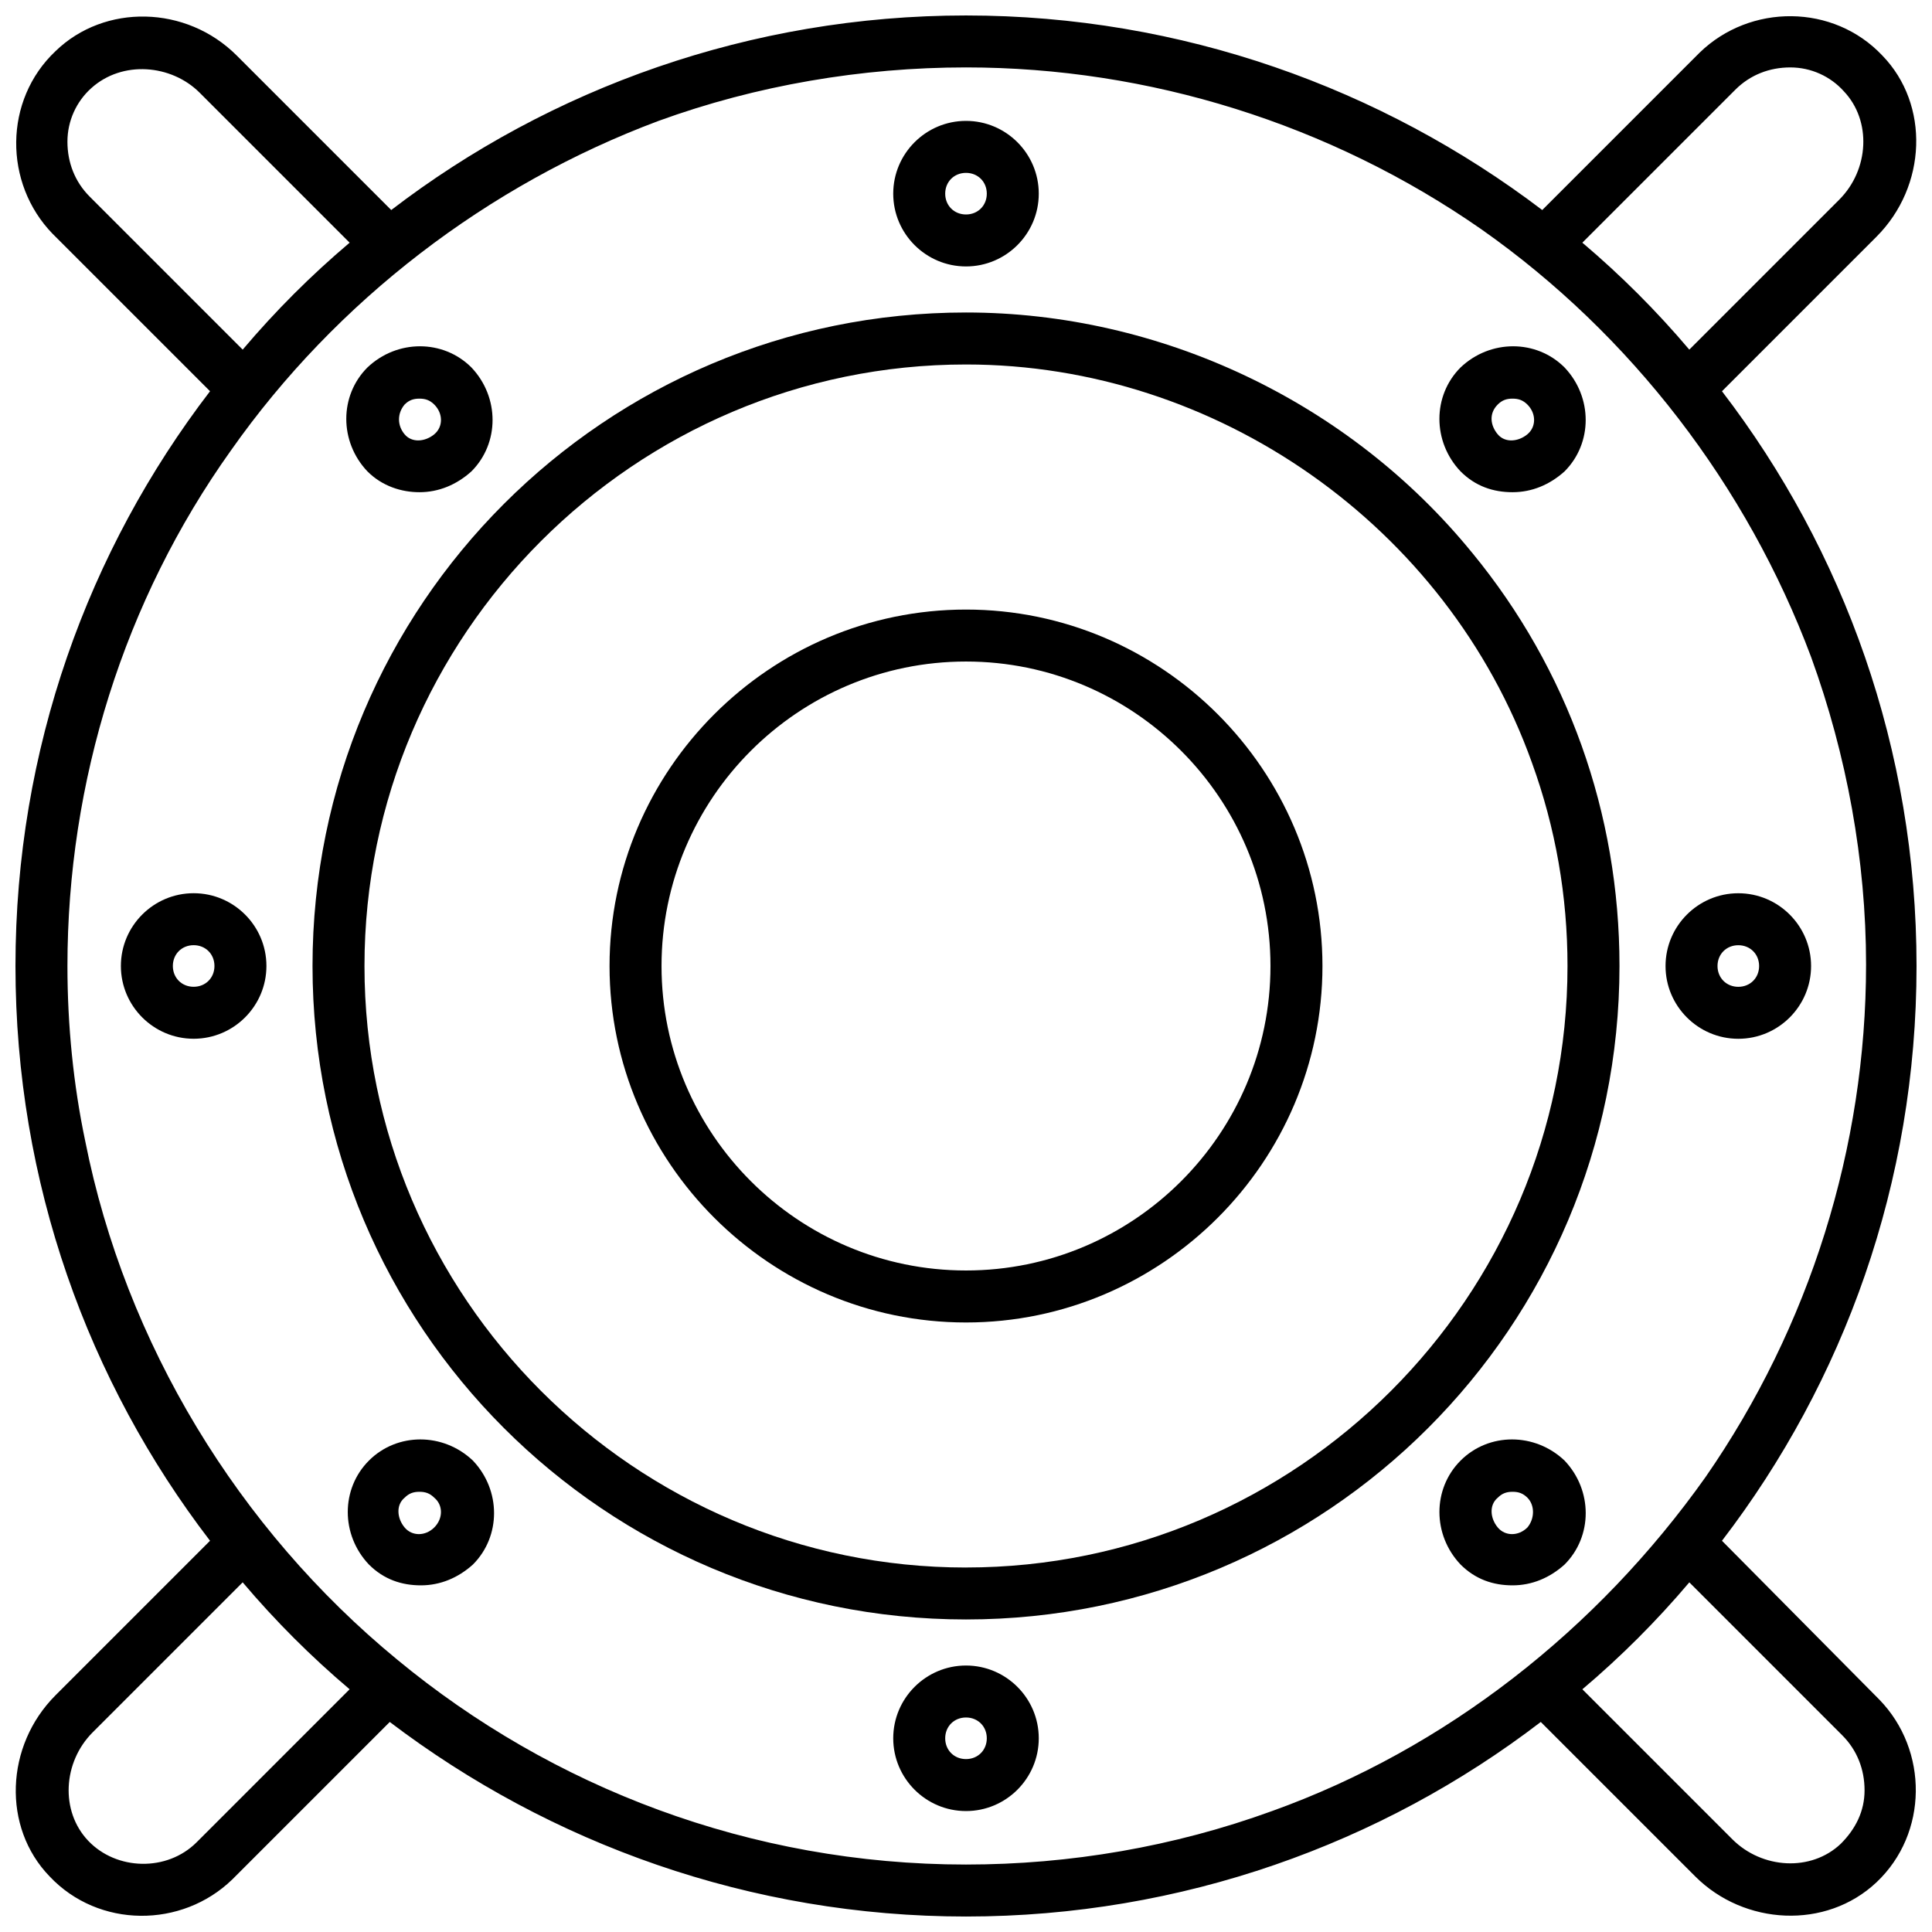 <?xml version="1.0" encoding="UTF-8"?>
<!-- Uploaded to: ICON Repo, www.svgrepo.com, Generator: ICON Repo Mixer Tools -->
<svg width="800px" height="800px" version="1.1" viewBox="144 144 512 512" xmlns="http://www.w3.org/2000/svg">
 <defs>
  <clipPath id="a">
   <path d="m148.09 148.09h503.81v503.81h-503.81z"/>
  </clipPath>
 </defs>
 <path d="m534.21 290.58c-32.668-40.148-82.656-63.766-134.21-63.766-95.645 0-173.18 77.539-173.18 173.18 0 95.645 77.539 173.18 173.18 173.18s173.18-77.539 173.18-173.18c0-40.539-13.777-78.719-38.969-109.42zm-134.21 268.83c-87.773 0-159.41-71.637-159.41-159.41 0-87.77 71.637-159.41 159.41-159.41 66.52 0 127.53 42.902 149.96 105.48 6.297 17.32 9.445 35.426 9.445 53.922 0 87.777-71.633 159.41-159.41 159.41z"/>
 <path d="m400 305.54c-51.957 0-94.465 42.508-94.465 94.465s42.508 94.465 94.465 94.465 94.465-42.508 94.465-94.465c-0.004-51.957-42.512-94.465-94.465-94.465zm0 175.15c-44.477 0-80.688-36.211-80.688-80.688-0.004-44.477 36.211-80.691 80.688-80.691s80.688 36.215 80.688 80.691-36.211 80.688-80.688 80.688z"/>
 <path d="m400 214.61c10.629 0 19.285-8.66 19.285-19.285 0-10.629-8.66-19.289-19.285-19.289-10.629 0-19.285 8.66-19.285 19.285-0.004 10.629 8.656 19.289 19.285 19.289zm0-24.797c3.148 0 5.512 2.363 5.512 5.512s-2.363 5.512-5.512 5.512-5.512-2.363-5.512-5.512c0-3.152 2.363-5.512 5.512-5.512z"/>
 <path d="m400 585.38c-10.629 0-19.285 8.66-19.285 19.285 0 10.629 8.66 19.285 19.285 19.285 10.629 0 19.285-8.66 19.285-19.285s-8.66-19.285-19.285-19.285zm0 24.797c-3.148 0-5.512-2.363-5.512-5.512 0-3.148 2.363-5.512 5.512-5.512s5.512 2.363 5.512 5.512c-0.004 3.152-2.363 5.512-5.512 5.512z"/>
 <path d="m544.84 274.44c5.117 0 9.84-1.969 13.777-5.512 7.477-7.477 7.477-19.68 0-27.551-7.477-7.477-19.68-7.477-27.551 0-7.477 7.477-7.477 19.68 0 27.551 3.934 3.938 8.656 5.512 13.773 5.512zm-3.938-23.223c1.18-1.18 2.363-1.574 3.938-1.574s2.754 0.395 3.938 1.574c2.363 2.363 2.363 5.902 0 7.871s-5.902 2.363-7.871 0c-1.969-2.363-2.363-5.512-0.004-7.871z"/>
 <path d="m241.77 531.07c-7.477 7.477-7.477 19.68 0 27.551 3.938 3.938 8.66 5.512 13.777 5.512s9.84-1.969 13.777-5.512c7.477-7.477 7.477-19.68 0-27.551-7.875-7.477-20.074-7.477-27.555 0zm17.32 17.715c-2.363 2.363-5.902 2.363-7.871 0s-2.363-5.902 0-7.871c1.18-1.18 2.363-1.574 3.938-1.574s2.754 0.395 3.938 1.574c2.356 1.965 2.356 5.508-0.004 7.871z"/>
 <path d="m604.67 419.29c10.629 0 19.285-8.66 19.285-19.285 0-10.629-8.66-19.285-19.285-19.285-10.629 0-19.285 8.66-19.285 19.285-0.004 10.625 8.656 19.285 19.285 19.285zm0-24.797c3.148 0 5.512 2.363 5.512 5.512s-2.363 5.512-5.512 5.512-5.512-2.363-5.512-5.512 2.363-5.512 5.512-5.512z"/>
 <path d="m195.32 380.71c-10.629 0-19.285 8.66-19.285 19.285 0 10.629 8.66 19.285 19.285 19.285 10.629 0 19.285-8.66 19.285-19.285 0.004-10.625-8.656-19.285-19.285-19.285zm0 24.797c-3.148 0-5.512-2.363-5.512-5.512 0-3.148 2.363-5.512 5.512-5.512 3.148 0 5.512 2.363 5.512 5.512 0 3.152-2.359 5.512-5.512 5.512z"/>
 <path d="m531.07 531.07c-7.477 7.477-7.477 19.68 0 27.551 3.938 3.938 8.66 5.512 13.777 5.512s9.84-1.969 13.777-5.512c7.477-7.477 7.477-19.68 0-27.551-7.875-7.477-20.074-7.477-27.555 0zm17.715 17.715c-2.363 2.363-5.902 2.363-7.871 0s-2.363-5.902 0-7.871c1.18-1.18 2.363-1.574 3.938-1.574 1.574 0 2.754 0.395 3.938 1.574 1.961 1.965 1.961 5.508-0.004 7.871z"/>
 <path d="m255.15 274.44c5.117 0 9.84-1.969 13.777-5.512 7.477-7.477 7.477-19.68 0-27.551-7.477-7.477-19.68-7.477-27.551 0-7.477 7.477-7.477 19.68 0 27.551 3.934 3.938 9.051 5.512 13.773 5.512zm-3.934-23.223c1.18-1.18 2.363-1.574 3.938-1.574s2.754 0.395 3.938 1.574c2.363 2.363 2.363 5.902 0 7.871s-5.902 2.363-7.871 0c-1.973-2.363-1.973-5.512-0.004-7.871z"/>
 <g clip-path="url(#a)">
  <path d="m600.34 552.32c32.277-42.113 51.562-94.855 51.562-152.32s-19.285-110.21-51.562-152.32l40.934-40.934c13.383-13.383 14.168-35.031 1.574-48.02-12.988-13.777-35.031-13.777-48.414-0.789l-41.723 41.723c-42.504-32.277-95.641-51.562-152.71-51.562-57.074 0-110.21 19.285-152.32 51.562l-40.934-40.934c-13.383-13.383-35.031-13.777-48.02-1.184-13.777 12.988-13.777 35.031-0.789 48.414l41.723 41.723c-32.277 42.113-51.562 94.855-51.562 152.32 0 57.465 19.285 110.21 51.562 152.32l-40.934 40.934c-13.383 13.383-14.168 35.031-1.574 48.02 12.988 13.777 35.031 13.777 48.414 0.789l41.723-41.723c42.504 32.273 95.641 51.559 152.71 51.559 57.07 0 110.21-19.285 152.32-51.562l40.934 40.934c12.988 12.988 34.637 14.168 48.02 1.574 13.777-12.988 13.777-35.031 0.789-48.414zm3.543-384.55c3.938-3.938 9.055-5.902 14.562-5.902 5.512 0 10.629 2.363 14.168 6.297 7.477 7.871 6.691 20.859-1.18 28.734l-39.754 39.754c-8.66-10.234-18.105-19.68-28.34-28.34zm-436.11 28.34c-3.938-3.938-5.902-9.055-5.902-14.562 0-5.512 2.363-10.629 6.297-14.168 8.266-7.477 21.254-6.297 28.734 1.18l39.754 39.754c-10.234 8.66-19.68 18.105-28.34 28.34zm28.34 436.11c-7.871 7.871-21.254 7.477-28.734-0.395-7.477-7.871-6.691-20.859 1.18-28.734l39.754-39.754c8.66 10.234 18.105 19.68 28.34 28.34zm284.97-8.266c-25.977 9.445-53.531 14.168-81.082 14.168-57.07 0-109.82-20.469-150.75-54.316-42.117-34.637-72.027-83.836-82.656-137.37-3.148-14.953-4.723-30.699-4.723-46.441 0-48.805 14.957-96.824 43.297-136.58 27.945-39.754 68.094-70.453 113.36-87.379 25.977-9.449 53.922-14.172 81.477-14.172 48.414 0 96.434 14.957 136.58 42.902 39.754 27.945 70.453 68.094 87.379 113.36 9.445 25.977 14.562 53.922 14.562 81.477 0 48.414-14.957 96.039-42.508 135.79-28.734 40.539-68.879 72.027-114.93 88.559zm150.75 8.66c-7.871 7.477-20.859 6.691-28.734-1.18l-39.754-39.754c10.234-8.66 19.68-18.105 28.34-28.34l40.539 40.539c3.938 3.938 5.902 9.055 5.902 14.562 0.008 5.512-2.356 10.234-6.293 14.172z"/>
 </g>
</svg>